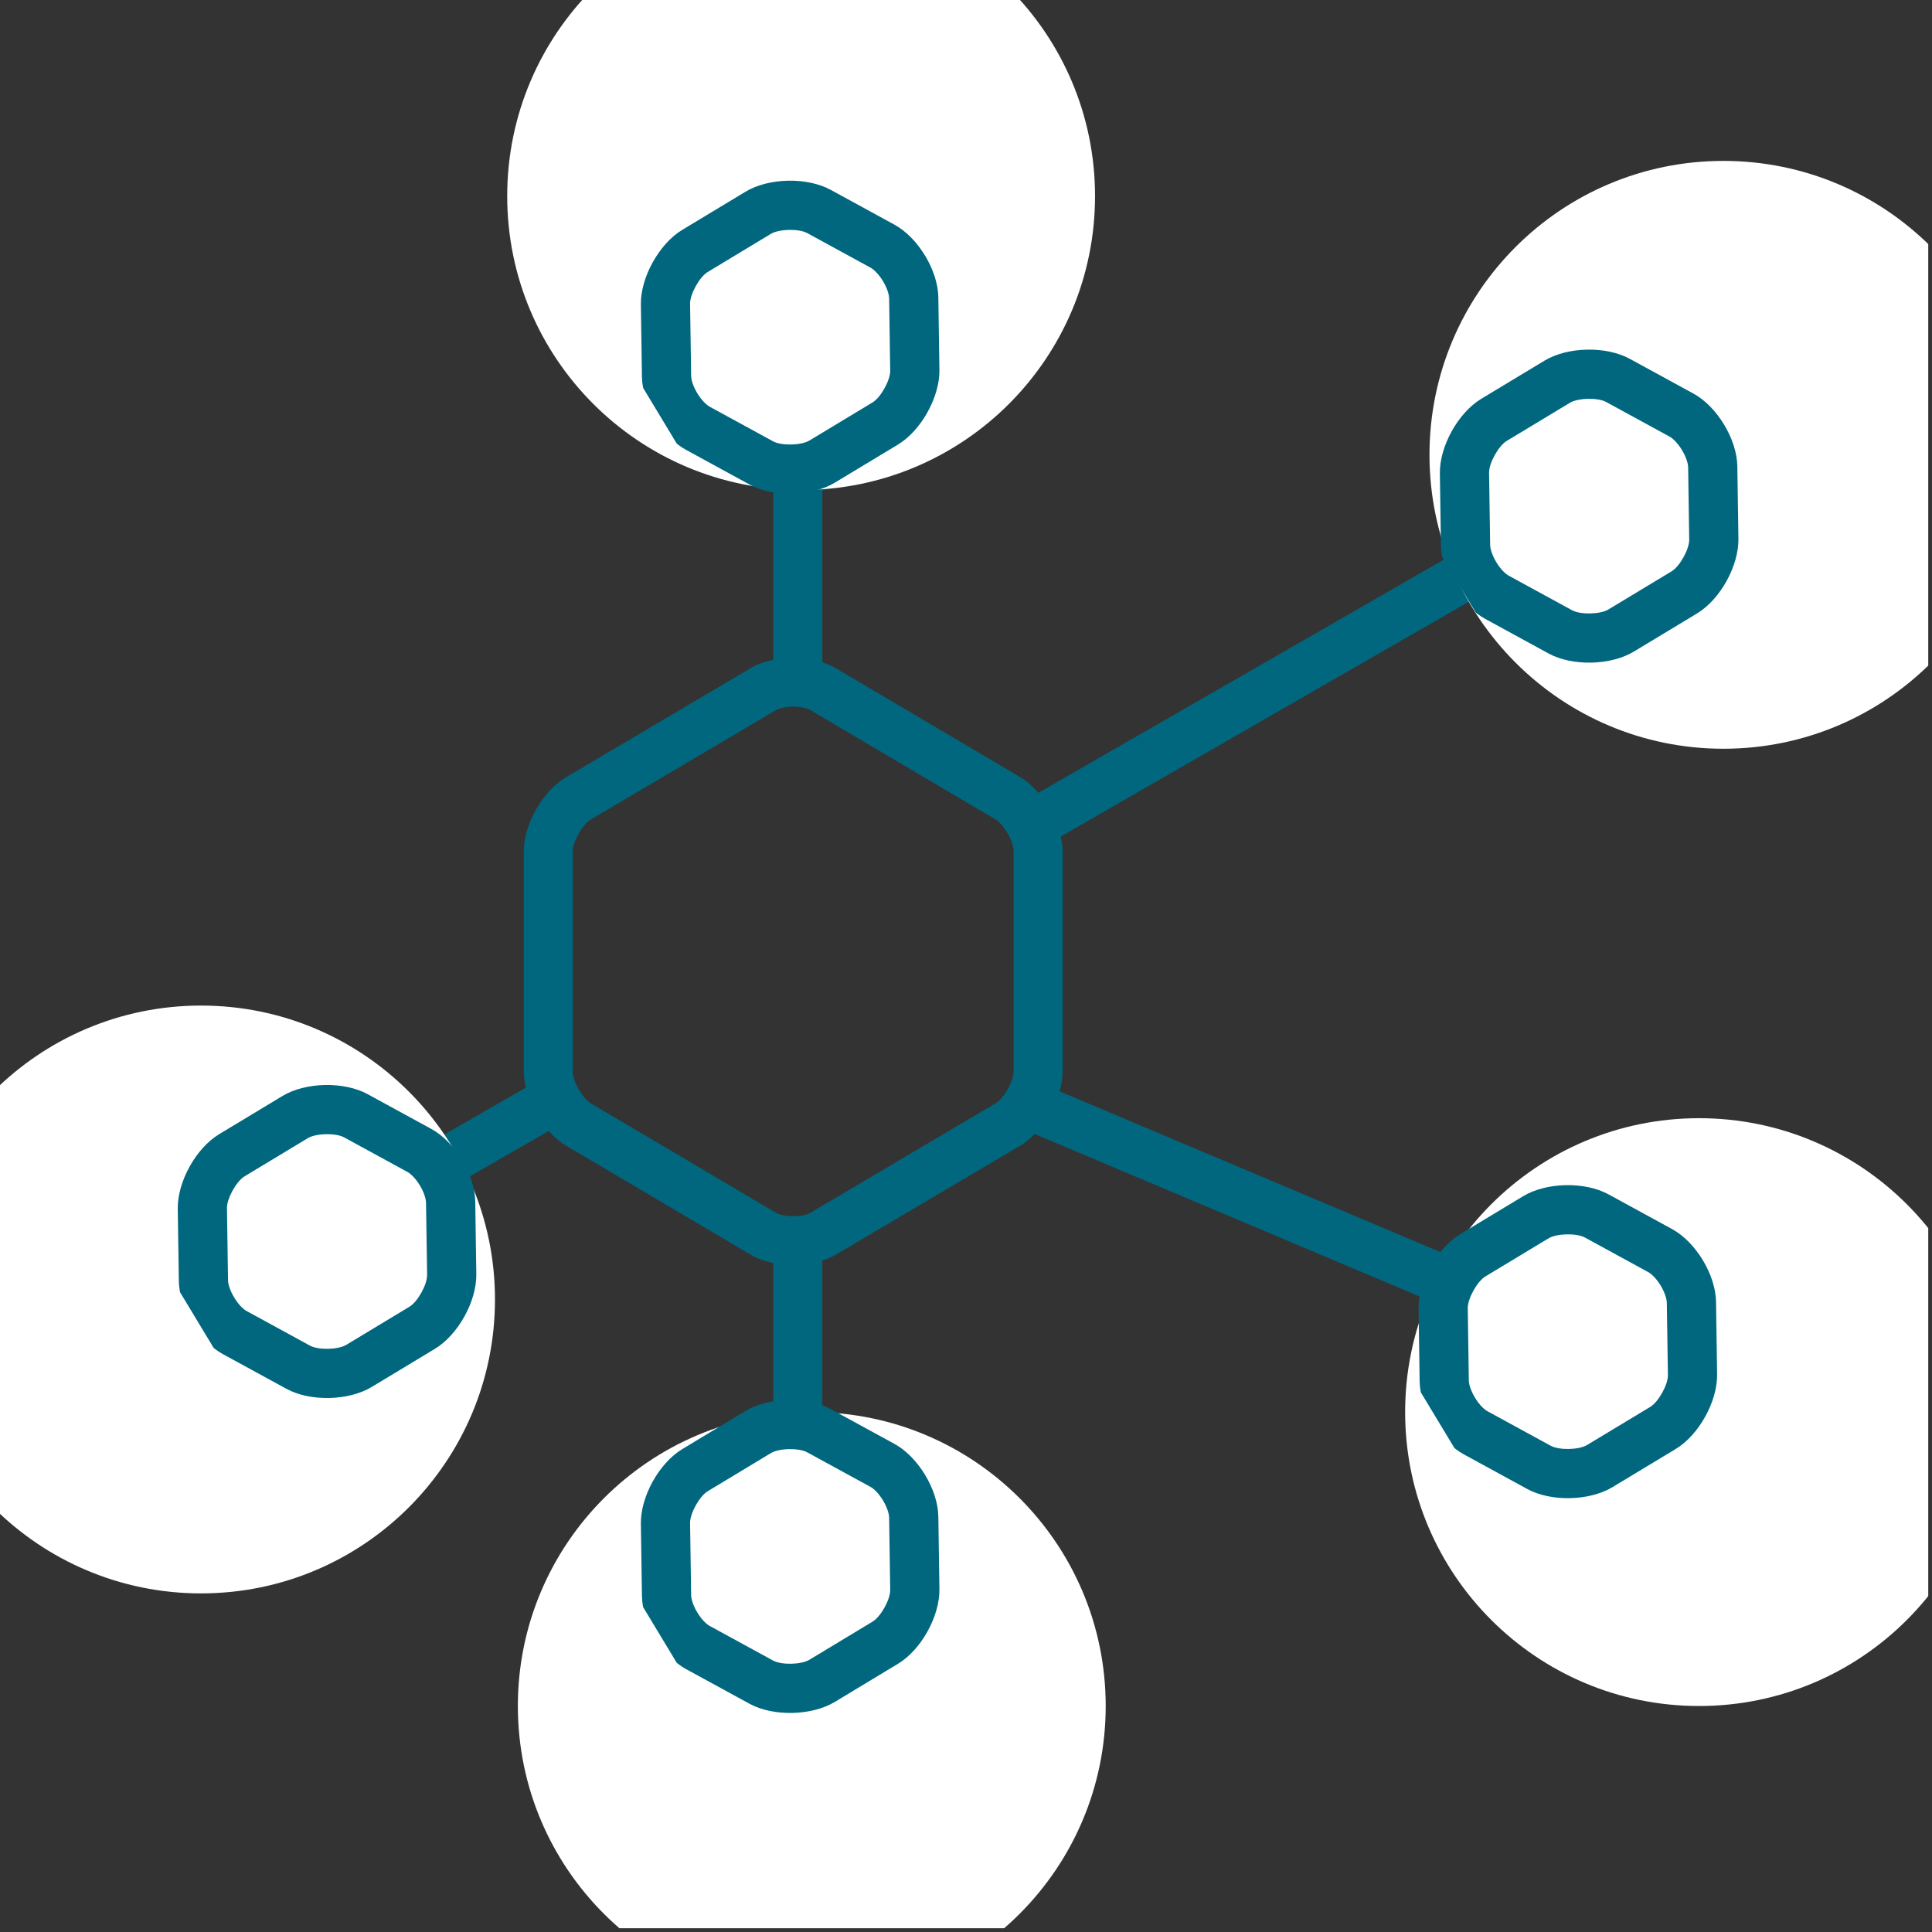 <svg xmlns="http://www.w3.org/2000/svg" xmlns:xlink="http://www.w3.org/1999/xlink" width="515" zoomAndPan="magnify" viewBox="0 0 386.25 386.25" height="515" preserveAspectRatio="xMidYMid meet" version="1.0"><rect x="0" y="0" width="386.25" height="386.25" fill="#333333" stroke="none"/><defs><clipPath id="4a220cff64"><path d="M 33.715 35.516 L 347.102 35.516 L 347.102 348.906 L 33.715 348.906 Z M 33.715 35.516 " clip-rule="nonzero"/></clipPath><clipPath id="923a9ad70b"><path d="M 285.785 32.168 L 385.5 32.168 L 385.5 149.691 L 285.785 149.691 Z M 285.785 32.168 " clip-rule="nonzero"/></clipPath><clipPath id="3d35448577"><path d="M 344.547 32.168 C 312.094 32.168 285.785 58.477 285.785 90.93 C 285.785 123.383 312.094 149.691 344.547 149.691 C 377 149.691 403.305 123.383 403.305 90.93 C 403.305 58.477 377 32.168 344.547 32.168 Z M 344.547 32.168 " clip-rule="nonzero"/></clipPath><clipPath id="b8e9d0f05b"><path d="M 273 69 L 363 69 L 363 147 L 273 147 Z M 273 69 " clip-rule="nonzero"/></clipPath><clipPath id="7acdd361c7"><path d="M 326.59 54.027 L 362.746 113.941 L 309.344 146.168 L 273.188 86.25 Z M 326.59 54.027 " clip-rule="nonzero"/></clipPath><clipPath id="c30b86081f"><path d="M 279.797 -23.52 L 442.5 246.105 L 172.875 408.809 L 10.172 139.184 Z M 279.797 -23.52 " clip-rule="nonzero"/></clipPath><clipPath id="bbd1b9a0df"><path d="M 101.402 0 L 218.922 0 L 218.922 97.965 L 101.402 97.965 Z M 101.402 0 " clip-rule="nonzero"/></clipPath><clipPath id="0adba12587"><path d="M 160.164 -19.555 C 127.711 -19.555 101.402 6.754 101.402 39.207 C 101.402 71.656 127.711 97.965 160.164 97.965 C 192.613 97.965 218.922 71.656 218.922 39.207 C 218.922 6.754 192.613 -19.555 160.164 -19.555 Z M 160.164 -19.555 " clip-rule="nonzero"/></clipPath><clipPath id="7372a7413d"><path d="M 113 36 L 204 36 L 204 113 L 113 113 Z M 113 36 " clip-rule="nonzero"/></clipPath><clipPath id="8495bae1b0"><path d="M 166.852 20.254 L 203.008 80.168 L 149.605 112.395 L 113.449 52.48 Z M 166.852 20.254 " clip-rule="nonzero"/></clipPath><clipPath id="1d0a16edd7"><path d="M 120.059 -57.293 L 282.762 212.332 L 13.137 375.035 L -149.566 105.41 Z M 120.059 -57.293 " clip-rule="nonzero"/></clipPath><clipPath id="4e8c4853c4"><path d="M 280.918 223.551 L 385.5 223.551 L 385.5 341.07 L 280.918 341.07 Z M 280.918 223.551 " clip-rule="nonzero"/></clipPath><clipPath id="76130680fc"><path d="M 339.676 223.551 C 307.227 223.551 280.918 249.859 280.918 282.312 C 280.918 314.762 307.227 341.07 339.676 341.07 C 372.129 341.07 398.438 314.762 398.438 282.312 C 398.438 249.859 372.129 223.551 339.676 223.551 Z M 339.676 223.551 " clip-rule="nonzero"/></clipPath><clipPath id="c1bb4f39f4"><path d="M 268 236 L 359 236 L 359 314 L 268 314 Z M 268 236 " clip-rule="nonzero"/></clipPath><clipPath id="ce101faa6e"><path d="M 322.332 221.066 L 358.488 280.984 L 305.082 313.207 L 268.926 253.293 Z M 322.332 221.066 " clip-rule="nonzero"/></clipPath><clipPath id="2f87516be6"><path d="M 275.539 143.523 L 438.238 413.148 L 168.613 575.848 L 5.914 306.223 Z M 275.539 143.523 " clip-rule="nonzero"/></clipPath><clipPath id="5c21f3efdf"><path d="M 103.531 282.312 L 221.055 282.312 L 221.055 385.5 L 103.531 385.5 Z M 103.531 282.312 " clip-rule="nonzero"/></clipPath><clipPath id="80127a00bc"><path d="M 162.293 282.312 C 129.84 282.312 103.531 308.617 103.531 341.07 C 103.531 373.523 129.84 399.832 162.293 399.832 C 194.746 399.832 221.055 373.523 221.055 341.07 C 221.055 308.617 194.746 282.312 162.293 282.312 Z M 162.293 282.312 " clip-rule="nonzero"/></clipPath><clipPath id="ebeadb423b"><path d="M 113 279 L 204 279 L 204 357 L 113 357 Z M 113 279 " clip-rule="nonzero"/></clipPath><clipPath id="940c3e9c08"><path d="M 166.852 264.004 L 203.008 323.922 L 149.605 356.148 L 113.449 296.23 Z M 166.852 264.004 " clip-rule="nonzero"/></clipPath><clipPath id="1c3e7e2006"><path d="M 120.059 186.461 L 282.762 456.086 L 13.137 618.785 L -149.566 349.16 Z M 120.059 186.461 " clip-rule="nonzero"/></clipPath><clipPath id="456121349a"><path d="M 0 201.035 L 98.957 201.035 L 98.957 318.555 L 0 318.555 Z M 0 201.035 " clip-rule="nonzero"/></clipPath><clipPath id="2371362b48"><path d="M 40.195 201.035 C 7.742 201.035 -18.566 227.344 -18.566 259.797 C -18.566 292.25 7.742 318.555 40.195 318.555 C 72.648 318.555 98.957 292.25 98.957 259.797 C 98.957 227.344 72.648 201.035 40.195 201.035 Z M 40.195 201.035 " clip-rule="nonzero"/></clipPath><clipPath id="5997529aff"><path d="M 20 216 L 111 216 L 111 294 L 20 294 Z M 20 216 " clip-rule="nonzero"/></clipPath><clipPath id="c3980fe639"><path d="M 74.27 201.043 L 110.426 260.961 L 57.02 293.184 L 20.863 233.27 Z M 74.27 201.043 " clip-rule="nonzero"/></clipPath><clipPath id="2f2b814b0e"><path d="M 27.477 123.5 L 190.176 393.125 L -79.449 555.824 L -242.148 286.199 Z M 27.477 123.5 " clip-rule="nonzero"/></clipPath></defs><g clip-path="url(#4a220cff64)"><path fill="#00677f" d="M 296.801 121.246 L 309.262 128.516 C 311.59 129.875 314.656 130.551 317.723 130.551 C 320.789 130.551 323.855 129.875 326.184 128.516 L 338.645 121.246 C 343.297 118.531 347.102 111.906 347.102 106.52 L 347.102 91.828 C 347.102 86.441 343.297 79.816 338.645 77.102 L 326.184 69.832 C 323.855 68.473 320.789 67.797 317.723 67.797 C 314.656 67.797 311.59 68.473 309.262 69.832 L 296.801 77.102 C 292.148 79.816 288.344 86.441 288.344 91.828 L 288.344 106.52 C 288.344 108.121 288.711 109.824 289.305 111.508 L 207.605 158.5 C 206.512 157.246 205.301 156.16 204.012 155.398 L 167.012 133.535 C 166.223 133.07 165.324 132.711 164.395 132.406 L 164.395 98.094 C 165.684 97.758 166.902 97.301 167.957 96.688 L 180.418 89.418 C 185.07 86.703 188.879 80.078 188.879 74.691 L 188.879 60 C 188.879 54.613 185.07 47.984 180.418 45.27 L 167.957 38.004 C 165.629 36.645 162.562 35.965 159.496 35.965 C 156.434 35.965 153.363 36.645 151.039 38.004 L 138.578 45.27 C 133.922 47.984 130.117 54.613 130.117 60 L 130.117 74.691 C 130.117 80.078 133.922 86.703 138.578 89.418 L 151.039 96.688 C 152.094 97.301 153.312 97.758 154.602 98.094 L 154.602 131.906 C 152.977 132.242 151.441 132.773 150.148 133.535 L 113.145 155.398 C 108.512 158.141 104.715 164.789 104.715 170.176 L 104.715 214.246 C 104.715 215.273 104.891 216.352 105.145 217.434 L 86.887 227.934 C 85.988 227.027 85.027 226.223 84.016 225.633 L 71.551 218.363 C 69.227 217.008 66.16 216.328 63.094 216.328 C 60.027 216.328 56.961 217.008 54.633 218.363 L 42.172 225.633 C 37.52 228.348 33.715 234.977 33.715 240.363 L 33.715 255.055 C 33.715 260.441 37.52 267.066 42.172 269.781 L 54.633 277.051 C 56.961 278.406 60.027 279.086 63.094 279.086 C 66.16 279.086 69.227 278.406 71.551 277.051 L 84.016 269.781 C 88.668 267.066 92.473 260.441 92.473 255.055 L 92.473 240.363 C 92.473 239.082 92.246 237.73 91.855 236.379 L 109.707 226.109 C 110.762 227.285 111.918 228.297 113.145 229.023 L 150.148 250.887 C 151.441 251.652 152.977 252.18 154.602 252.516 L 154.602 286.328 C 153.312 286.664 152.094 287.121 151.039 287.734 L 138.578 295.004 C 133.922 297.719 130.117 304.344 130.117 309.73 L 130.117 324.422 C 130.117 329.809 133.922 336.438 138.578 339.152 L 151.039 346.418 C 153.363 347.777 156.434 348.457 159.496 348.457 C 162.562 348.457 165.629 347.777 167.957 346.418 L 180.418 339.152 C 185.07 336.438 188.879 329.809 188.879 324.422 L 188.879 309.73 C 188.879 304.344 185.07 297.719 180.418 295.004 L 167.957 287.734 C 166.902 287.121 165.684 286.664 164.395 286.328 L 164.395 252.02 C 165.324 251.711 166.223 251.352 167.012 250.887 L 204.012 229.023 C 205.016 228.43 205.973 227.625 206.867 226.715 L 286.277 260.234 C 286.051 261.246 285.895 262.25 285.895 263.215 L 285.895 277.906 C 285.895 283.293 289.699 289.918 294.355 292.633 L 306.816 299.902 C 309.141 301.258 312.211 301.938 315.273 301.938 C 318.34 301.938 321.406 301.258 323.734 299.902 L 336.195 292.633 C 340.848 289.918 344.656 283.293 344.656 277.906 L 344.656 263.215 C 344.656 257.828 340.848 251.199 336.195 248.484 L 323.734 241.215 C 321.406 239.859 318.34 239.18 315.273 239.18 C 312.211 239.18 309.141 239.859 306.816 241.215 L 294.355 248.484 C 293.078 249.23 291.883 250.285 290.793 251.508 L 211.84 218.184 C 212.219 216.848 212.445 215.512 212.445 214.246 L 212.445 170.176 C 212.445 169.223 212.289 168.23 212.066 167.234 L 294.719 119.691 C 295.391 120.285 296.078 120.824 296.801 121.246 Z M 82.68 255.055 C 82.68 256.961 80.727 260.359 79.078 261.324 L 66.617 268.59 C 66.172 268.852 64.926 269.293 63.094 269.293 C 61.258 269.293 60.016 268.852 59.57 268.59 L 47.105 261.324 C 45.461 260.359 43.508 256.961 43.508 255.055 L 43.508 240.363 C 43.508 238.453 45.461 235.055 47.105 234.094 L 59.57 226.824 C 60.016 226.562 61.262 226.121 63.094 226.121 C 64.926 226.121 66.172 226.562 66.617 226.824 L 79.078 234.094 C 80.727 235.055 82.68 238.453 82.68 240.363 Z M 295.688 263.215 C 295.688 261.305 297.641 257.906 299.289 256.945 L 311.75 249.676 C 312.199 249.414 313.441 248.973 315.273 248.973 C 317.105 248.973 318.352 249.414 318.801 249.676 L 331.262 256.945 C 332.91 257.906 334.863 261.305 334.863 263.215 L 334.863 277.906 C 334.863 279.812 332.91 283.211 331.262 284.172 L 318.801 291.441 C 318.352 291.703 317.105 292.145 315.273 292.145 C 313.441 292.145 312.199 291.703 311.75 291.441 L 299.289 284.172 C 297.641 283.211 295.688 279.812 295.688 277.906 Z M 143.512 80.957 C 141.863 79.996 139.91 76.602 139.91 74.691 L 139.91 60 C 139.91 58.09 141.863 54.691 143.512 53.73 L 155.973 46.461 C 156.422 46.203 157.668 45.762 159.496 45.762 C 161.328 45.762 162.574 46.203 163.023 46.461 L 175.484 53.73 C 177.133 54.691 179.086 58.09 179.086 60 L 179.086 74.691 C 179.086 76.602 177.133 79.996 175.484 80.957 L 163.023 88.23 C 162.578 88.488 161.332 88.93 159.496 88.93 C 157.664 88.93 156.418 88.488 155.973 88.23 Z M 175.484 303.465 C 177.133 304.426 179.086 307.82 179.086 309.73 L 179.086 324.422 C 179.086 326.332 177.133 329.73 175.484 330.691 L 163.023 337.961 C 162.574 338.223 161.328 338.664 159.496 338.664 C 157.668 338.664 156.422 338.223 155.973 337.961 L 143.512 330.691 C 141.863 329.73 139.91 326.332 139.91 324.422 L 139.91 309.73 C 139.91 307.82 141.863 304.426 143.512 303.465 L 155.973 296.195 C 156.422 295.934 157.668 295.492 159.496 295.492 C 161.328 295.492 162.574 295.934 163.023 296.195 Z M 202.648 214.246 C 202.648 216.172 200.688 219.613 199.031 220.59 L 162.027 242.457 C 161.594 242.715 160.375 243.148 158.578 243.148 C 156.785 243.148 155.566 242.715 155.133 242.457 L 118.129 220.594 C 116.473 219.613 114.508 216.172 114.508 214.246 L 114.508 170.176 C 114.508 168.25 116.473 164.812 118.129 163.832 L 155.133 141.965 C 155.566 141.707 156.785 141.273 158.578 141.273 C 160.375 141.273 161.594 141.707 162.027 141.969 L 199.031 163.832 C 200.688 164.812 202.648 168.25 202.648 170.176 Z M 298.137 91.828 C 298.137 89.918 300.086 86.523 301.738 85.559 L 314.199 78.289 C 314.645 78.031 315.891 77.59 317.723 77.59 C 319.555 77.59 320.801 78.031 321.246 78.289 L 333.711 85.559 C 335.359 86.523 337.309 89.918 337.309 91.828 L 337.309 106.52 C 337.309 108.43 335.359 111.824 333.711 112.789 L 321.246 120.059 C 320.801 120.316 319.559 120.758 317.723 120.758 C 315.891 120.758 314.645 120.316 314.199 120.059 L 301.738 112.789 C 300.086 111.824 298.137 108.43 298.137 106.52 Z M 298.137 91.828 " fill-opacity="1" fill-rule="nonzero"/></g><g clip-path="url(#923a9ad70b)"><g clip-path="url(#3d35448577)"><path fill="#ffffff" d="M 285.785 32.168 L 403.305 32.168 L 403.305 149.691 L 285.785 149.691 Z M 285.785 32.168 " fill-opacity="1" fill-rule="nonzero"/></g></g><g clip-path="url(#b8e9d0f05b)"><g clip-path="url(#7acdd361c7)"><g clip-path="url(#c30b86081f)"><path fill="#00677f" d="M 342.605 247.258 L 342.82 261.746 C 342.863 264.453 343.871 267.445 345.461 270.082 C 347.051 272.715 349.227 275.004 351.602 276.301 L 364.324 283.246 C 369.07 285.836 376.746 285.672 381.379 282.875 L 394.016 275.25 C 398.648 272.457 402.371 265.742 402.293 260.332 L 402.078 245.84 C 402.039 243.137 401.027 240.145 399.438 237.508 C 397.848 234.871 395.672 232.586 393.297 231.289 L 380.578 224.344 C 375.828 221.75 368.152 221.918 363.52 224.711 L 350.883 232.336 C 349.508 233.168 348.23 234.367 347.094 235.754 L 264.273 189.875 C 264.785 188.281 265.086 186.68 265.074 185.176 L 264.676 142 C 264.664 141.082 264.508 140.125 264.289 139.164 L 293.797 121.359 C 294.758 122.293 295.781 123.105 296.859 123.691 L 309.578 130.637 C 314.328 133.23 322.004 133.066 326.637 130.27 L 339.27 122.645 C 343.906 119.848 347.629 113.137 347.547 107.723 L 347.332 93.234 C 347.293 90.527 346.285 87.539 344.691 84.902 C 343.102 82.266 340.926 79.977 338.551 78.684 L 325.832 71.738 C 321.082 69.145 313.406 69.309 308.773 72.105 L 296.137 79.73 C 291.504 82.527 287.781 89.238 287.863 94.648 L 288.078 109.141 C 288.098 110.367 288.336 111.652 288.715 112.934 L 259.637 130.484 C 258.5 129.258 257.25 128.215 255.922 127.5 L 217.914 107.023 C 213.148 104.457 205.465 104.645 200.828 107.438 L 162.922 130.312 C 162.039 130.848 161.207 131.559 160.406 132.336 L 141.898 122.082 C 142.211 120.836 142.406 119.598 142.387 118.418 L 142.172 103.926 C 142.129 101.223 141.121 98.234 139.531 95.594 C 137.938 92.957 135.766 90.672 133.391 89.375 L 120.672 82.43 C 115.922 79.836 108.246 80.004 103.613 82.797 L 90.977 90.422 C 86.344 93.219 82.617 99.934 82.699 105.344 L 82.914 119.832 C 82.953 122.539 83.961 125.527 85.555 128.168 C 87.145 130.805 89.32 133.09 91.695 134.387 L 104.414 141.332 C 109.164 143.922 116.84 143.758 121.473 140.961 L 134.109 133.336 C 135.211 132.672 136.254 131.777 137.215 130.738 L 155.309 140.762 C 154.844 142.281 154.578 143.801 154.59 145.234 L 154.992 188.406 C 155.004 189.914 155.344 191.508 155.898 193.082 L 126.82 210.629 C 125.859 209.695 124.836 208.883 123.758 208.297 L 111.039 201.352 C 106.289 198.758 98.617 198.922 93.984 201.719 L 81.348 209.344 C 76.715 212.137 72.988 218.852 73.07 224.262 L 73.285 238.754 C 73.324 241.457 74.332 244.449 75.926 247.086 C 77.516 249.723 79.691 252.008 82.066 253.305 L 94.785 260.25 C 99.535 262.844 107.211 262.68 111.844 259.883 L 124.48 252.258 C 129.113 249.461 132.836 242.75 132.758 237.336 L 132.539 222.848 C 132.523 221.621 132.281 220.336 131.902 219.051 L 161.41 201.246 C 162.156 201.887 162.93 202.473 163.742 202.906 L 201.75 223.387 C 202.785 223.941 203.969 224.344 205.219 224.645 L 217.605 310.34 C 216.617 310.672 215.668 311.059 214.84 311.559 L 202.207 319.184 C 197.57 321.977 193.848 328.691 193.93 334.102 L 194.145 348.59 C 194.184 351.297 195.195 354.289 196.785 356.926 C 198.375 359.562 200.551 361.848 202.926 363.145 L 215.645 370.09 C 220.395 372.684 228.07 372.516 232.703 369.723 L 245.34 362.098 C 249.973 359.301 253.695 352.586 253.617 347.176 L 253.398 332.688 C 253.359 329.98 252.352 326.988 250.762 324.352 C 249.168 321.719 246.996 319.43 244.617 318.133 L 231.898 311.188 C 230.598 310.477 229.07 309.996 227.453 309.695 L 215.137 224.492 C 216.484 224.125 217.746 223.625 218.836 222.969 L 256.742 200.094 C 257.559 199.602 258.332 198.953 259.078 198.246 L 342.863 244.656 C 342.703 245.543 342.594 246.418 342.605 247.258 Z M 116.391 132.539 C 114.75 133.531 110.812 133.613 109.129 132.695 L 96.41 125.75 C 95.953 125.5 94.93 124.66 93.977 123.082 C 93.027 121.504 92.762 120.207 92.75 119.688 L 92.535 105.195 C 92.508 103.281 94.418 99.836 96.059 98.848 L 108.695 91.223 C 110.336 90.23 114.273 90.148 115.957 91.066 L 128.676 98.012 C 129.133 98.262 130.156 99.102 131.109 100.676 C 132.059 102.254 132.324 103.555 132.332 104.074 L 132.551 118.562 C 132.578 120.48 130.668 123.922 129.027 124.914 Z M 219.926 319.98 C 221.566 318.988 225.5 318.902 227.184 319.824 L 239.906 326.77 C 240.359 327.02 241.387 327.859 242.336 329.438 C 243.289 331.012 243.555 332.312 243.562 332.832 L 243.777 347.324 C 243.809 349.242 241.898 352.684 240.254 353.672 L 227.621 361.297 C 225.977 362.289 222.043 362.375 220.359 361.453 L 207.641 354.508 C 207.184 354.258 206.16 353.418 205.207 351.84 C 204.258 350.266 203.992 348.965 203.98 348.445 L 203.766 333.953 C 203.738 332.035 205.645 328.598 207.289 327.605 Z M 297.699 94.504 C 297.672 92.586 299.578 89.145 301.223 88.152 L 313.855 80.527 C 315.5 79.539 319.434 79.453 321.117 80.371 L 333.836 87.316 C 334.293 87.566 335.32 88.41 336.27 89.984 C 337.219 91.559 337.488 92.859 337.496 93.379 L 337.711 107.871 C 337.738 109.789 335.832 113.23 334.188 114.223 L 321.551 121.848 C 319.91 122.836 315.977 122.922 314.293 122.004 L 301.57 115.059 C 301.117 114.809 300.094 113.965 299.141 112.391 C 298.188 110.812 297.922 109.512 297.914 108.996 Z M 122.918 237.484 C 122.949 239.402 121.039 242.844 119.398 243.832 L 106.762 251.457 C 105.117 252.449 101.184 252.535 99.5 251.617 L 86.781 244.668 C 86.324 244.422 85.297 243.578 84.348 242.004 C 83.398 240.426 83.129 239.129 83.121 238.605 L 82.906 224.117 C 82.879 222.199 84.789 218.758 86.43 217.766 L 99.066 210.141 C 100.707 209.148 104.641 209.066 106.324 209.984 L 119.043 216.93 C 119.5 217.18 120.527 218.023 121.477 219.598 C 122.426 221.172 122.695 222.473 122.703 222.992 Z M 213.754 214.547 C 212.094 215.547 208.121 215.641 206.418 214.723 L 168.406 194.246 C 167.961 194.008 166.953 193.184 166.023 191.641 C 165.09 190.098 164.832 188.824 164.828 188.316 L 164.43 145.145 C 164.41 143.207 166.352 139.734 168.008 138.738 L 205.914 115.863 C 207.57 114.863 211.547 114.766 213.246 115.684 L 251.258 136.16 C 251.707 136.402 252.711 137.223 253.645 138.766 C 254.574 140.312 254.832 141.582 254.836 142.094 L 255.238 185.266 C 255.254 187.199 253.316 190.672 251.66 191.672 Z M 368.602 233.137 C 370.242 232.145 374.18 232.059 375.863 232.98 L 388.582 239.926 C 389.039 240.176 390.062 241.016 391.016 242.59 C 391.965 244.168 392.23 245.469 392.238 245.988 L 392.457 260.477 C 392.484 262.395 390.574 265.836 388.934 266.828 L 376.297 274.453 C 374.656 275.445 370.723 275.527 369.039 274.609 L 356.316 267.664 C 355.863 267.418 354.836 266.574 353.887 264.996 C 352.934 263.418 352.664 262.121 352.66 261.602 L 352.445 247.109 C 352.414 245.191 354.324 241.75 355.965 240.762 Z M 368.602 233.137 " fill-opacity="1" fill-rule="nonzero"/></g></g></g><g clip-path="url(#bbd1b9a0df)"><g clip-path="url(#0adba12587)"><path fill="#ffffff" d="M 101.402 -19.555 L 218.922 -19.555 L 218.922 97.965 L 101.402 97.965 Z M 101.402 -19.555 " fill-opacity="1" fill-rule="nonzero"/></g></g><g clip-path="url(#7372a7413d)"><g clip-path="url(#8495bae1b0)"><g clip-path="url(#1d0a16edd7)"><path fill="#00677f" d="M 182.867 213.484 L 183.082 227.977 C 183.125 230.68 184.133 233.672 185.723 236.309 C 187.312 238.945 189.488 241.23 191.863 242.527 L 204.586 249.473 C 209.336 252.066 217.008 251.898 221.641 249.105 L 234.277 241.48 C 238.91 238.684 242.637 231.969 242.555 226.559 L 242.34 212.066 C 242.301 209.363 241.289 206.371 239.699 203.734 C 238.109 201.098 235.934 198.812 233.559 197.516 L 220.84 190.57 C 216.09 187.977 208.414 188.145 203.781 190.938 L 191.145 198.562 C 189.77 199.395 188.492 200.598 187.355 201.98 L 104.535 156.102 C 105.047 154.508 105.352 152.906 105.336 151.402 L 104.938 108.23 C 104.93 107.309 104.77 106.352 104.551 105.391 L 134.062 87.586 C 135.02 88.52 136.043 89.332 137.121 89.918 L 149.84 96.863 C 154.59 99.457 162.266 99.293 166.898 96.496 L 179.535 88.871 C 184.168 86.074 187.891 79.363 187.812 73.953 L 187.594 59.461 C 187.555 56.754 186.547 53.766 184.957 51.129 C 183.363 48.492 181.188 46.207 178.812 44.91 L 166.094 37.965 C 161.344 35.371 153.668 35.535 149.035 38.332 L 136.398 45.957 C 131.766 48.754 128.043 55.465 128.125 60.875 L 128.34 75.367 C 128.359 76.594 128.598 77.879 128.977 79.16 L 99.898 96.711 C 98.766 95.484 97.516 94.441 96.184 93.727 L 58.176 73.25 C 53.414 70.684 45.727 70.871 41.094 73.664 L 3.184 96.539 C 2.301 97.074 1.469 97.785 0.668 98.562 L -17.84 88.312 C -17.527 87.062 -17.332 85.824 -17.352 84.645 L -17.566 70.152 C -17.609 67.449 -18.613 64.461 -20.207 61.82 C -21.801 59.184 -23.973 56.898 -26.348 55.602 L -39.066 48.656 C -43.816 46.062 -51.492 46.23 -56.125 49.023 L -68.762 56.648 C -73.395 59.445 -77.117 66.16 -77.039 71.57 L -76.824 86.059 C -76.781 88.766 -75.777 91.754 -74.184 94.395 C -72.59 97.031 -70.418 99.316 -68.043 100.613 L -55.324 107.559 C -50.574 110.152 -42.898 109.984 -38.266 107.188 L -25.629 99.562 C -24.527 98.898 -23.484 98.004 -22.523 96.965 L -4.43 106.988 C -4.891 108.508 -5.16 110.027 -5.148 111.461 L -4.746 154.633 C -4.734 156.141 -4.391 157.734 -3.84 159.309 L -32.918 176.855 C -33.879 175.922 -34.902 175.109 -35.98 174.523 L -48.699 167.578 C -53.445 164.984 -61.121 165.148 -65.754 167.945 L -78.391 175.57 C -83.023 178.367 -86.75 185.078 -86.668 190.488 L -86.453 204.98 C -86.414 207.688 -85.402 210.676 -83.812 213.312 C -82.223 215.949 -80.047 218.234 -77.672 219.531 L -64.953 226.477 C -60.203 229.07 -52.527 228.906 -47.895 226.109 L -35.258 218.484 C -30.625 215.688 -26.902 208.977 -26.98 203.566 L -27.199 189.074 C -27.215 187.848 -27.457 186.562 -27.836 185.277 L 1.672 167.473 C 2.422 168.113 3.191 168.699 4.004 169.137 L 42.012 189.613 C 43.047 190.168 44.234 190.57 45.48 190.871 L 57.867 276.566 C 56.879 276.898 55.93 277.285 55.102 277.785 L 42.469 285.41 C 37.836 288.203 34.109 294.918 34.191 300.328 L 34.406 314.82 C 34.445 317.523 35.457 320.516 37.047 323.152 C 38.637 325.789 40.812 328.074 43.188 329.371 L 55.906 336.316 C 60.656 338.91 68.332 338.742 72.965 335.949 L 85.602 328.324 C 90.234 325.527 93.957 318.812 93.879 313.402 L 93.66 298.914 C 93.621 296.207 92.613 293.215 91.023 290.582 C 89.43 287.945 87.258 285.656 84.883 284.359 L 72.16 277.414 C 70.859 276.707 69.332 276.223 67.715 275.922 L 55.398 190.719 C 56.746 190.352 58.008 189.852 59.098 189.195 L 97.004 166.32 C 97.82 165.828 98.594 165.18 99.34 164.473 L 183.125 210.883 C 182.965 211.77 182.855 212.645 182.867 213.484 Z M -43.348 98.766 C -44.988 99.758 -48.926 99.84 -50.609 98.922 L -63.328 91.977 C -63.785 91.727 -64.809 90.887 -65.758 89.309 C -66.711 87.73 -66.977 86.434 -66.984 85.914 L -67.203 71.426 C -67.23 69.508 -65.32 66.062 -63.68 65.074 L -51.043 57.449 C -49.402 56.457 -45.465 56.375 -43.781 57.293 L -31.062 64.238 C -30.605 64.488 -29.582 65.328 -28.629 66.906 C -27.68 68.48 -27.414 69.781 -27.406 70.301 L -27.188 84.789 C -27.16 86.707 -29.07 90.148 -30.711 91.141 Z M 60.188 286.207 C 61.828 285.215 65.762 285.129 67.445 286.051 L 80.168 292.996 C 80.621 293.246 81.648 294.086 82.598 295.664 C 83.551 297.238 83.816 298.539 83.824 299.059 L 84.039 313.551 C 84.07 315.469 82.16 318.91 80.52 319.898 L 67.883 327.523 C 66.238 328.516 62.305 328.602 60.621 327.68 L 47.902 320.734 C 47.445 320.484 46.422 319.645 45.469 318.066 C 44.52 316.492 44.254 315.191 44.246 314.672 L 44.027 300.184 C 44 298.262 45.91 294.824 47.551 293.832 Z M 137.961 60.73 C 137.934 58.812 139.84 55.371 141.484 54.379 L 154.117 46.754 C 155.762 45.766 159.695 45.68 161.379 46.598 L 174.098 53.543 C 174.555 53.793 175.582 54.637 176.531 56.211 C 177.484 57.785 177.75 59.086 177.758 59.605 L 177.973 74.098 C 178.004 76.016 176.094 79.457 174.449 80.449 L 161.816 88.074 C 160.172 89.062 156.238 89.148 154.555 88.23 L 141.836 81.285 C 141.379 81.035 140.355 80.195 139.402 78.617 C 138.449 77.039 138.184 75.738 138.176 75.223 Z M -36.82 203.711 C -36.789 205.629 -38.699 209.07 -40.34 210.062 L -52.977 217.688 C -54.617 218.676 -58.555 218.762 -60.238 217.844 L -72.957 210.898 C -73.414 210.648 -74.438 209.805 -75.391 208.23 C -76.34 206.656 -76.605 205.355 -76.617 204.836 L -76.832 190.344 C -76.859 188.426 -74.949 184.984 -73.309 183.992 L -60.672 176.367 C -59.031 175.375 -55.098 175.293 -53.414 176.211 L -40.691 183.156 C -40.238 183.406 -39.211 184.25 -38.262 185.824 C -37.309 187.398 -37.043 188.699 -37.035 189.219 Z M 54.016 180.773 C 52.359 181.773 48.383 181.867 46.68 180.949 L 8.668 160.473 C 8.223 160.234 7.215 159.41 6.285 157.867 C 5.352 156.324 5.094 155.051 5.09 154.543 L 4.691 111.371 C 4.672 109.438 6.613 105.961 8.27 104.965 L 46.176 82.09 C 47.832 81.09 51.809 80.992 53.508 81.91 L 91.52 102.387 C 91.969 102.629 92.973 103.449 93.906 104.992 C 94.836 106.539 95.094 107.812 95.098 108.32 L 95.5 151.492 C 95.516 153.426 93.578 156.898 91.922 157.898 Z M 208.863 199.363 C 210.504 198.371 214.441 198.285 216.125 199.207 L 228.844 206.152 C 229.301 206.402 230.328 207.242 231.277 208.82 C 232.227 210.395 232.496 211.695 232.504 212.215 L 232.719 226.703 C 232.746 228.621 230.836 232.066 229.195 233.055 L 216.559 240.68 C 214.918 241.672 210.984 241.754 209.301 240.836 L 196.578 233.891 C 196.125 233.645 195.098 232.801 194.148 231.223 C 193.195 229.645 192.926 228.348 192.922 227.828 L 192.707 213.336 C 192.676 211.418 194.586 207.977 196.227 206.988 Z M 208.863 199.363 " fill-opacity="1" fill-rule="nonzero"/></g></g></g><g clip-path="url(#4e8c4853c4)"><g clip-path="url(#76130680fc)"><path fill="#ffffff" d="M 280.918 223.551 L 398.438 223.551 L 398.438 341.07 L 280.918 341.07 Z M 280.918 223.551 " fill-opacity="1" fill-rule="nonzero"/></g></g><g clip-path="url(#c1bb4f39f4)"><g clip-path="url(#ce101faa6e)"><g clip-path="url(#2f87516be6)"><path fill="#00677f" d="M 338.348 414.297 L 338.562 428.789 C 338.602 431.492 339.609 434.484 341.203 437.121 C 342.793 439.758 344.969 442.043 347.344 443.34 L 360.062 450.285 C 364.812 452.879 372.488 452.711 377.121 449.918 L 389.758 442.293 C 394.391 439.496 398.113 432.781 398.035 427.371 L 397.816 412.883 C 397.777 410.176 396.77 407.184 395.18 404.551 C 393.586 401.914 391.41 399.625 389.035 398.328 L 376.316 391.383 C 371.566 388.793 363.891 388.957 359.258 391.754 L 346.625 399.379 C 345.246 400.207 343.973 401.41 342.832 402.793 L 260.012 356.914 C 260.523 355.32 260.828 353.719 260.812 352.215 L 260.414 309.043 C 260.406 308.121 260.25 307.164 260.031 306.207 L 289.539 288.398 C 290.496 289.332 291.523 290.145 292.598 290.73 L 305.32 297.676 C 310.066 300.27 317.742 300.105 322.375 297.309 L 335.012 289.684 C 339.645 286.891 343.367 280.176 343.289 274.766 L 343.074 260.273 C 343.035 257.566 342.023 254.578 340.434 251.941 C 338.844 249.305 336.668 247.02 334.293 245.723 L 321.574 238.777 C 316.824 236.184 309.148 236.348 304.516 239.145 L 291.879 246.77 C 287.246 249.566 283.52 256.277 283.602 261.688 L 283.816 276.18 C 283.836 277.406 284.074 278.691 284.457 279.977 L 255.375 297.523 C 254.242 296.301 252.992 295.258 251.664 294.539 L 213.652 274.062 C 208.891 271.496 201.203 271.684 196.57 274.48 L 158.664 297.352 C 157.781 297.887 156.945 298.598 156.148 299.379 L 137.641 289.125 C 137.953 287.879 138.145 286.637 138.125 285.457 L 137.91 270.969 C 137.871 268.262 136.863 265.273 135.27 262.633 C 133.68 259.996 131.504 257.711 129.129 256.414 L 116.41 249.469 C 111.66 246.879 103.984 247.043 99.352 249.84 L 86.715 257.465 C 82.082 260.258 78.359 266.973 78.438 272.383 L 78.656 286.875 C 78.695 289.578 79.703 292.566 81.293 295.207 C 82.887 297.844 85.062 300.129 87.438 301.426 L 100.156 308.371 C 104.906 310.965 112.582 310.797 117.215 308.004 L 129.848 300.379 C 130.949 299.715 131.996 298.816 132.953 297.777 L 151.051 307.801 C 150.586 309.32 150.316 310.84 150.332 312.273 L 150.73 355.445 C 150.746 356.957 151.086 358.547 151.641 360.121 L 122.559 377.668 C 121.602 376.734 120.574 375.922 119.5 375.336 L 106.781 368.391 C 102.031 365.797 94.355 365.961 89.723 368.758 L 77.086 376.383 C 72.453 379.18 68.73 385.891 68.809 391.301 L 69.027 405.793 C 69.066 408.5 70.074 411.488 71.664 414.125 C 73.258 416.762 75.43 419.047 77.805 420.344 L 90.527 427.289 C 95.277 429.883 102.949 429.719 107.586 426.922 L 120.219 419.297 C 124.852 416.5 128.578 409.789 128.496 404.379 L 128.281 389.887 C 128.262 388.66 128.02 387.375 127.641 386.094 L 157.152 368.285 C 157.898 368.926 158.672 369.512 159.48 369.949 L 197.492 390.426 C 198.523 390.98 199.711 391.383 200.957 391.684 L 213.344 477.383 C 212.355 477.711 211.41 478.098 210.582 478.598 L 197.945 486.223 C 193.312 489.02 189.59 495.73 189.668 501.141 L 189.887 515.633 C 189.926 518.336 190.934 521.328 192.523 523.965 C 194.117 526.602 196.289 528.887 198.668 530.184 L 211.387 537.129 C 216.133 539.723 223.809 539.559 228.441 536.762 L 241.078 529.137 C 245.711 526.34 249.438 519.629 249.355 514.215 L 249.141 499.727 C 249.102 497.02 248.09 494.031 246.5 491.395 C 244.91 488.758 242.734 486.469 240.359 485.176 L 227.641 478.23 C 226.34 477.52 224.809 477.035 223.191 476.734 L 210.875 391.531 C 212.223 391.164 213.488 390.664 214.574 390.008 L 252.48 367.133 C 253.301 366.641 254.07 365.992 254.816 365.285 L 338.602 411.695 C 338.441 412.582 338.336 413.457 338.348 414.297 Z M 112.129 299.578 C 110.488 300.57 106.551 300.652 104.871 299.734 L 92.148 292.789 C 91.695 292.539 90.672 291.699 89.719 290.121 C 88.766 288.547 88.5 287.246 88.492 286.727 L 88.277 272.238 C 88.25 270.32 90.156 266.879 91.801 265.887 L 104.434 258.262 C 106.078 257.27 110.012 257.188 111.695 258.105 L 124.414 265.051 C 124.871 265.301 125.898 266.141 126.848 267.719 C 127.797 269.293 128.066 270.594 128.074 271.113 L 128.289 285.605 C 128.316 287.52 126.41 290.965 124.766 291.953 Z M 215.664 487.02 C 217.305 486.027 221.242 485.945 222.926 486.863 L 235.645 493.809 C 236.102 494.059 237.125 494.902 238.078 496.477 C 239.027 498.051 239.293 499.352 239.305 499.871 L 239.52 514.363 C 239.547 516.281 237.637 519.723 235.996 520.715 L 223.359 528.34 C 221.719 529.328 217.785 529.414 216.102 528.492 L 203.379 521.547 C 202.926 521.301 201.898 520.457 200.949 518.883 C 199.996 517.305 199.73 516.004 199.723 515.484 L 199.508 500.996 C 199.477 499.078 201.387 495.637 203.027 494.645 Z M 293.438 261.543 C 293.41 259.625 295.32 256.184 296.961 255.191 L 309.598 247.566 C 311.238 246.578 315.176 246.492 316.859 247.41 L 329.578 254.355 C 330.035 254.605 331.059 255.449 332.012 257.023 C 332.961 258.598 333.227 259.898 333.234 260.422 L 333.453 274.91 C 333.48 276.828 331.57 280.27 329.93 281.262 L 317.293 288.887 C 315.652 289.879 311.719 289.961 310.031 289.043 L 297.312 282.098 C 296.859 281.852 295.832 281.008 294.883 279.43 C 293.93 277.852 293.66 276.551 293.652 276.035 Z M 118.66 404.523 C 118.688 406.441 116.777 409.883 115.137 410.875 L 102.5 418.5 C 100.859 419.488 96.926 419.574 95.242 418.656 L 82.52 411.711 C 82.066 411.461 81.039 410.617 80.09 409.043 C 79.137 407.469 78.871 406.168 78.863 405.648 L 78.648 391.156 C 78.617 389.238 80.527 385.797 82.168 384.805 L 94.805 377.18 C 96.449 376.191 100.383 376.105 102.066 377.023 L 114.785 383.969 C 115.242 384.219 116.266 385.062 117.219 386.637 C 118.168 388.215 118.434 389.512 118.441 390.035 Z M 209.492 381.586 C 207.836 382.586 203.859 382.68 202.156 381.766 L 164.148 361.285 C 163.699 361.047 162.695 360.227 161.762 358.68 C 160.828 357.137 160.574 355.863 160.57 355.355 L 160.168 312.184 C 160.152 310.25 162.09 306.777 163.746 305.777 L 201.652 282.902 C 203.309 281.902 207.285 281.809 208.988 282.723 L 247 303.199 C 247.445 303.441 248.453 304.262 249.383 305.809 C 250.316 307.352 250.574 308.625 250.578 309.133 L 250.977 352.305 C 250.992 354.238 249.055 357.711 247.398 358.711 Z M 364.344 400.176 C 365.984 399.184 369.918 399.098 371.602 400.02 L 384.32 406.965 C 384.777 407.215 385.805 408.055 386.754 409.633 C 387.707 411.207 387.973 412.508 387.98 413.027 L 388.195 427.52 C 388.227 429.438 386.316 432.879 384.672 433.867 L 372.039 441.492 C 370.395 442.484 366.461 442.57 364.777 441.648 L 352.059 434.703 C 351.602 434.457 350.578 433.613 349.625 432.035 C 348.672 430.461 348.406 429.16 348.398 428.641 L 348.184 414.152 C 348.156 412.23 350.062 408.793 351.707 407.801 Z M 364.344 400.176 " fill-opacity="1" fill-rule="nonzero"/></g></g></g><g clip-path="url(#5c21f3efdf)"><g clip-path="url(#80127a00bc)"><path fill="#ffffff" d="M 103.531 282.312 L 221.055 282.312 L 221.055 399.832 L 103.531 399.832 Z M 103.531 282.312 " fill-opacity="1" fill-rule="nonzero"/></g></g><g clip-path="url(#ebeadb423b)"><g clip-path="url(#940c3e9c08)"><g clip-path="url(#1c3e7e2006)"><path fill="#00677f" d="M 182.867 457.234 L 183.082 471.727 C 183.125 474.434 184.133 477.422 185.723 480.059 C 187.312 482.695 189.488 484.98 191.863 486.277 L 204.586 493.223 C 209.336 495.816 217.008 495.652 221.641 492.855 L 234.277 485.23 C 238.91 482.434 242.637 475.723 242.555 470.312 L 242.34 455.82 C 242.301 453.113 241.289 450.125 239.699 447.488 C 238.109 444.852 235.934 442.566 233.559 441.27 L 220.84 434.324 C 216.09 431.73 208.414 431.895 203.781 434.691 L 191.145 442.316 C 189.77 443.148 188.492 444.348 187.355 445.73 L 104.535 399.855 C 105.047 398.262 105.352 396.656 105.336 395.152 L 104.938 351.98 C 104.93 351.059 104.77 350.102 104.551 349.145 L 134.062 331.336 C 135.02 332.273 136.043 333.082 137.121 333.672 L 149.84 340.617 C 154.59 343.211 162.266 343.043 166.898 340.25 L 179.535 332.625 C 184.168 329.828 187.891 323.113 187.812 317.703 L 187.594 303.215 C 187.555 300.508 186.547 297.516 184.957 294.879 C 183.363 292.242 181.188 289.957 178.812 288.66 L 166.094 281.715 C 161.344 279.121 153.668 279.289 149.035 282.086 L 136.398 289.711 C 131.766 292.504 128.043 299.219 128.125 304.629 L 128.34 319.121 C 128.359 320.344 128.598 321.633 128.977 322.914 L 99.898 340.461 C 98.766 339.238 97.516 338.195 96.184 337.48 L 58.176 317 C 53.414 314.434 45.727 314.621 41.094 317.418 L 3.184 340.293 C 2.301 340.824 1.469 341.535 0.668 342.316 L -17.84 332.062 C -17.527 330.816 -17.332 329.574 -17.352 328.398 L -17.566 313.906 C -17.609 311.199 -18.613 308.211 -20.207 305.574 C -21.801 302.934 -23.973 300.652 -26.348 299.355 L -39.066 292.41 C -43.816 289.816 -51.492 289.98 -56.125 292.777 L -68.762 300.402 C -73.395 303.199 -77.117 309.91 -77.039 315.32 L -76.824 329.812 C -76.781 332.52 -75.777 335.508 -74.184 338.145 C -72.59 340.785 -70.418 343.066 -68.043 344.363 L -55.324 351.309 C -50.574 353.902 -42.898 353.738 -38.266 350.941 L -25.629 343.316 C -24.527 342.652 -23.484 341.754 -22.523 340.715 L -4.43 350.742 C -4.891 352.258 -5.16 353.781 -5.148 355.211 L -4.746 398.387 C -4.734 399.895 -4.391 401.488 -3.84 403.059 L -32.918 420.609 C -33.879 419.676 -34.902 418.863 -35.98 418.273 L -48.699 411.328 C -53.445 408.734 -61.121 408.902 -65.754 411.695 L -78.391 419.32 C -83.023 422.117 -86.75 428.832 -86.668 434.242 L -86.453 448.73 C -86.414 451.438 -85.402 454.43 -83.812 457.066 C -82.223 459.703 -80.047 461.988 -77.672 463.285 L -64.953 470.23 C -60.203 472.824 -52.527 472.656 -47.895 469.859 L -35.258 462.234 C -30.625 459.441 -26.902 452.727 -26.98 447.316 L -27.199 432.828 C -27.215 431.602 -27.457 430.316 -27.836 429.031 L 1.672 411.223 C 2.422 411.863 3.191 412.449 4.004 412.887 L 42.012 433.363 C 43.047 433.922 44.234 434.324 45.48 434.625 L 57.867 520.32 C 56.879 520.652 55.93 521.035 55.102 521.535 L 42.469 529.16 C 37.836 531.957 34.109 538.668 34.191 544.082 L 34.406 558.57 C 34.445 561.277 35.457 564.266 37.047 566.902 C 38.637 569.539 40.812 571.828 43.188 573.121 L 55.906 580.066 C 60.656 582.66 68.332 582.496 72.965 579.699 L 85.602 572.074 C 90.234 569.281 93.957 562.566 93.879 557.156 L 93.66 542.664 C 93.621 539.957 92.613 536.969 91.023 534.332 C 89.43 531.695 87.258 529.41 84.883 528.113 L 72.16 521.168 C 70.859 520.457 69.332 519.973 67.715 519.676 L 55.398 434.469 C 56.746 434.102 58.008 433.605 59.098 432.949 L 97.004 410.074 C 97.82 409.582 98.594 408.934 99.34 408.223 L 183.125 454.637 C 182.965 455.52 182.855 456.395 182.867 457.234 Z M -43.348 342.52 C -44.988 343.508 -48.926 343.594 -50.609 342.676 L -63.328 335.73 C -63.785 335.48 -64.809 334.641 -65.758 333.062 C -66.711 331.484 -66.977 330.188 -66.984 329.668 L -67.203 315.176 C -67.23 313.262 -65.32 309.816 -63.68 308.824 L -51.043 301.199 C -49.402 300.211 -45.465 300.125 -43.781 301.043 L -31.062 307.988 C -30.605 308.238 -29.582 309.082 -28.629 310.656 C -27.68 312.23 -27.414 313.531 -27.406 314.051 L -27.188 328.543 C -27.16 330.457 -29.07 333.902 -30.711 334.895 Z M 60.188 529.961 C 61.828 528.969 65.762 528.883 67.445 529.801 L 80.168 536.75 C 80.621 536.996 81.648 537.84 82.598 539.414 C 83.551 540.992 83.816 542.289 83.824 542.812 L 84.039 557.301 C 84.07 559.219 82.16 562.66 80.52 563.652 L 67.883 571.277 C 66.238 572.27 62.305 572.352 60.621 571.434 L 47.902 564.488 C 47.445 564.238 46.422 563.395 45.469 561.82 C 44.52 560.246 44.254 558.945 44.246 558.426 L 44.027 543.934 C 44 542.016 45.91 538.574 47.551 537.586 Z M 137.961 304.48 C 137.934 302.562 139.84 299.125 141.484 298.133 L 154.117 290.508 C 155.762 289.516 159.695 289.43 161.379 290.352 L 174.098 297.297 C 174.555 297.547 175.582 298.387 176.531 299.965 C 177.484 301.539 177.75 302.84 177.758 303.359 L 177.973 317.848 C 178.004 319.77 176.094 323.211 174.449 324.199 L 161.816 331.824 C 160.172 332.816 156.238 332.902 154.555 331.98 L 141.836 325.035 C 141.379 324.789 140.355 323.945 139.402 322.367 C 138.449 320.793 138.184 319.492 138.176 318.973 Z M -36.82 447.465 C -36.789 449.383 -38.699 452.82 -40.34 453.812 L -52.977 461.438 C -54.617 462.43 -58.555 462.516 -60.238 461.594 L -72.957 454.648 C -73.414 454.398 -74.438 453.559 -75.391 451.98 C -76.34 450.406 -76.605 449.105 -76.617 448.586 L -76.832 434.094 C -76.859 432.176 -74.949 428.734 -73.309 427.746 L -60.672 420.121 C -59.031 419.129 -55.098 419.043 -53.414 419.965 L -40.691 426.91 C -40.238 427.16 -39.211 428 -38.262 429.578 C -37.309 431.152 -37.043 432.453 -37.035 432.973 Z M 54.016 424.523 C 52.359 425.523 48.383 425.621 46.68 424.703 L 8.668 404.227 C 8.223 403.984 7.215 403.164 6.285 401.621 C 5.352 400.074 5.094 398.805 5.09 398.293 L 4.691 355.121 C 4.672 353.188 6.613 349.715 8.27 348.715 L 46.176 325.84 C 47.832 324.84 51.809 324.746 53.508 325.664 L 91.52 346.141 C 91.969 346.379 92.973 347.203 93.906 348.746 C 94.836 350.289 95.094 351.562 95.098 352.07 L 95.5 395.246 C 95.516 397.18 93.578 400.652 91.922 401.652 Z M 208.863 443.113 C 210.504 442.125 214.441 442.039 216.125 442.957 L 228.844 449.902 C 229.301 450.152 230.328 450.996 231.277 452.57 C 232.227 454.145 232.496 455.445 232.504 455.965 L 232.719 470.457 C 232.746 472.375 230.836 475.816 229.195 476.809 L 216.559 484.434 C 214.918 485.422 210.984 485.508 209.301 484.59 L 196.578 477.645 C 196.125 477.395 195.098 476.555 194.148 474.977 C 193.195 473.398 192.926 472.098 192.922 471.582 L 192.707 457.09 C 192.676 455.172 194.586 451.73 196.227 450.738 Z M 208.863 443.113 " fill-opacity="1" fill-rule="nonzero"/></g></g></g><g clip-path="url(#456121349a)"><g clip-path="url(#2371362b48)"><path fill="#ffffff" d="M -18.566 201.035 L 98.957 201.035 L 98.957 318.555 L -18.566 318.555 Z M -18.566 201.035 " fill-opacity="1" fill-rule="nonzero"/></g></g><g clip-path="url(#5997529aff)"><g clip-path="url(#c3980fe639)"><g clip-path="url(#2f2b814b0e)"><path fill="#00677f" d="M 90.285 394.273 L 90.5 408.766 C 90.539 411.469 91.547 414.461 93.141 417.098 C 94.73 419.734 96.906 422.02 99.281 423.316 L 112 430.262 C 116.75 432.855 124.426 432.688 129.059 429.895 L 141.695 422.27 C 146.328 419.473 150.051 412.758 149.973 407.348 L 149.754 392.859 C 149.715 390.152 148.707 387.16 147.117 384.527 C 145.523 381.891 143.348 379.602 140.973 378.305 L 128.254 371.359 C 123.504 368.77 115.828 368.934 111.195 371.73 L 98.562 379.355 C 97.184 380.184 95.91 381.387 94.77 382.77 L 11.949 336.891 C 12.461 335.297 12.766 333.695 12.75 332.191 L 12.352 289.02 C 12.344 288.098 12.188 287.141 11.969 286.184 L 41.477 268.375 C 42.434 269.309 43.461 270.121 44.535 270.707 L 57.258 277.652 C 62.004 280.246 69.68 280.082 74.312 277.285 L 86.949 269.66 C 91.582 266.867 95.305 260.152 95.227 254.742 L 95.012 240.25 C 94.973 237.543 93.961 234.555 92.371 231.918 C 90.781 229.281 88.605 226.996 86.23 225.699 L 73.512 218.754 C 68.762 216.16 61.086 216.324 56.453 219.121 L 43.816 226.746 C 39.184 229.543 35.457 236.254 35.539 241.664 L 35.754 256.156 C 35.773 257.383 36.012 258.668 36.395 259.953 L 7.312 277.5 C 6.18 276.277 4.93 275.234 3.602 274.516 L -34.41 254.039 C -39.172 251.473 -46.859 251.66 -51.492 254.457 L -89.398 277.328 C -90.281 277.863 -91.117 278.574 -91.914 279.355 L -110.422 269.102 C -110.109 267.855 -109.918 266.613 -109.938 265.434 L -110.152 250.945 C -110.191 248.238 -111.199 245.25 -112.793 242.613 C -114.383 239.973 -116.559 237.688 -118.934 236.391 L -131.652 229.445 C -136.402 226.855 -144.078 227.02 -148.711 229.816 L -161.348 237.441 C -165.98 240.234 -169.703 246.949 -169.625 252.359 L -169.406 266.852 C -169.367 269.555 -168.359 272.543 -166.77 275.184 C -165.176 277.82 -163 280.105 -160.625 281.402 L -147.906 288.348 C -143.156 290.941 -135.48 290.773 -130.848 287.98 L -118.215 280.355 C -117.113 279.691 -116.066 278.793 -115.109 277.754 L -97.012 287.777 C -97.477 289.297 -97.746 290.82 -97.73 292.25 L -97.332 335.422 C -97.316 336.934 -96.977 338.523 -96.422 340.098 L -125.504 357.645 C -126.461 356.711 -127.488 355.898 -128.562 355.312 L -141.281 348.367 C -146.031 345.773 -153.707 345.938 -158.34 348.734 L -170.977 356.359 C -175.609 359.156 -179.332 365.867 -179.254 371.277 L -179.035 385.77 C -178.996 388.477 -177.988 391.465 -176.398 394.102 C -174.805 396.738 -172.633 399.027 -170.258 400.32 L -157.535 407.266 C -152.785 409.859 -145.113 409.695 -140.477 406.898 L -127.844 399.273 C -123.211 396.477 -119.484 389.766 -119.566 384.355 L -119.781 369.863 C -119.801 368.637 -120.043 367.352 -120.422 366.07 L -90.91 348.262 C -90.164 348.902 -89.391 349.488 -88.582 349.926 L -50.57 370.402 C -49.539 370.957 -48.352 371.359 -47.105 371.66 L -34.719 457.359 C -35.707 457.688 -36.652 458.074 -37.48 458.574 L -50.117 466.199 C -54.75 468.996 -58.473 475.707 -58.395 481.117 L -58.176 495.609 C -58.137 498.312 -57.129 501.305 -55.539 503.941 C -53.945 506.578 -51.773 508.863 -49.395 510.16 L -36.676 517.105 C -31.93 519.699 -24.254 519.535 -19.621 516.738 L -6.984 509.113 C -2.352 506.316 1.375 499.605 1.293 494.191 L 1.078 479.703 C 1.039 476.996 0.027 474.008 -1.562 471.371 C -3.152 468.734 -5.328 466.445 -7.703 465.152 L -20.422 458.207 C -21.723 457.496 -23.254 457.012 -24.871 456.711 L -37.188 371.508 C -35.84 371.141 -34.574 370.641 -33.488 369.984 L 4.418 347.109 C 5.238 346.617 6.008 345.969 6.754 345.262 L 90.539 391.672 C 90.379 392.559 90.273 393.434 90.285 394.273 Z M -135.934 279.555 C -137.574 280.547 -141.512 280.629 -143.191 279.711 L -155.914 272.766 C -156.367 272.516 -157.391 271.676 -158.344 270.098 C -159.297 268.523 -159.562 267.223 -159.57 266.703 L -159.785 252.215 C -159.812 250.297 -157.906 246.855 -156.262 245.863 L -143.629 238.238 C -141.984 237.246 -138.051 237.164 -136.367 238.082 L -123.648 245.027 C -123.191 245.277 -122.164 246.117 -121.215 247.695 C -120.266 249.27 -119.996 250.57 -119.988 251.09 L -119.773 265.582 C -119.746 267.496 -121.652 270.941 -123.297 271.93 Z M -32.398 466.996 C -30.758 466.008 -26.82 465.922 -25.137 466.84 L -12.418 473.785 C -11.961 474.035 -10.938 474.879 -9.984 476.453 C -9.035 478.027 -8.77 479.328 -8.758 479.848 L -8.543 494.34 C -8.516 496.258 -10.426 499.699 -12.066 500.691 L -24.703 508.316 C -26.344 509.305 -30.277 509.391 -31.961 508.469 L -44.684 501.523 C -45.137 501.277 -46.164 500.434 -47.113 498.859 C -48.066 497.281 -48.332 495.98 -48.34 495.461 L -48.555 480.973 C -48.586 479.055 -46.676 475.613 -45.035 474.621 Z M 45.375 241.52 C 45.348 239.602 47.258 236.16 48.898 235.172 L 61.535 227.547 C 63.176 226.555 67.113 226.469 68.797 227.387 L 81.516 234.332 C 81.973 234.582 82.996 235.426 83.949 237 C 84.898 238.578 85.164 239.875 85.172 240.398 L 85.391 254.887 C 85.418 256.805 83.508 260.246 81.867 261.238 L 69.23 268.863 C 67.59 269.855 63.656 269.938 61.969 269.02 L 49.25 262.074 C 48.797 261.828 47.77 260.984 46.82 259.406 C 45.867 257.828 45.598 256.527 45.59 256.012 Z M -129.402 384.5 C -129.375 386.418 -131.285 389.859 -132.926 390.852 L -145.562 398.477 C -147.203 399.465 -151.137 399.551 -152.82 398.633 L -165.543 391.688 C -165.996 391.438 -167.023 390.594 -167.973 389.02 C -168.926 387.445 -169.191 386.145 -169.199 385.625 L -169.414 371.133 C -169.445 369.215 -167.535 365.773 -165.895 364.781 L -153.258 357.156 C -151.613 356.168 -147.68 356.082 -145.996 357 L -133.277 363.945 C -132.82 364.195 -131.797 365.039 -130.844 366.613 C -129.895 368.191 -129.629 369.488 -129.621 370.012 Z M -38.57 361.562 C -40.227 362.562 -44.203 362.656 -45.906 361.742 L -83.914 341.262 C -84.363 341.023 -85.367 340.203 -86.301 338.656 C -87.234 337.113 -87.488 335.84 -87.492 335.332 L -87.895 292.16 C -87.91 290.227 -85.973 286.754 -84.316 285.754 L -46.41 262.879 C -44.754 261.879 -40.777 261.785 -39.074 262.699 L -1.062 283.176 C -0.617 283.418 0.391 284.238 1.32 285.785 C 2.254 287.328 2.512 288.602 2.516 289.109 L 2.914 332.281 C 2.93 334.215 0.992 337.688 -0.664 338.688 Z M 116.281 380.152 C 117.922 379.16 121.855 379.074 123.539 379.996 L 136.258 386.941 C 136.715 387.191 137.742 388.035 138.691 389.609 C 139.645 391.184 139.91 392.484 139.918 393.004 L 140.133 407.496 C 140.164 409.414 138.254 412.855 136.609 413.844 L 123.977 421.469 C 122.332 422.461 118.398 422.547 116.715 421.625 L 103.996 414.68 C 103.539 414.434 102.516 413.59 101.562 412.012 C 100.609 410.438 100.344 409.137 100.336 408.617 L 100.121 394.129 C 100.094 392.211 102 388.77 103.645 387.777 Z M 116.281 380.152 " fill-opacity="1" fill-rule="nonzero"/></g></g></g></svg>